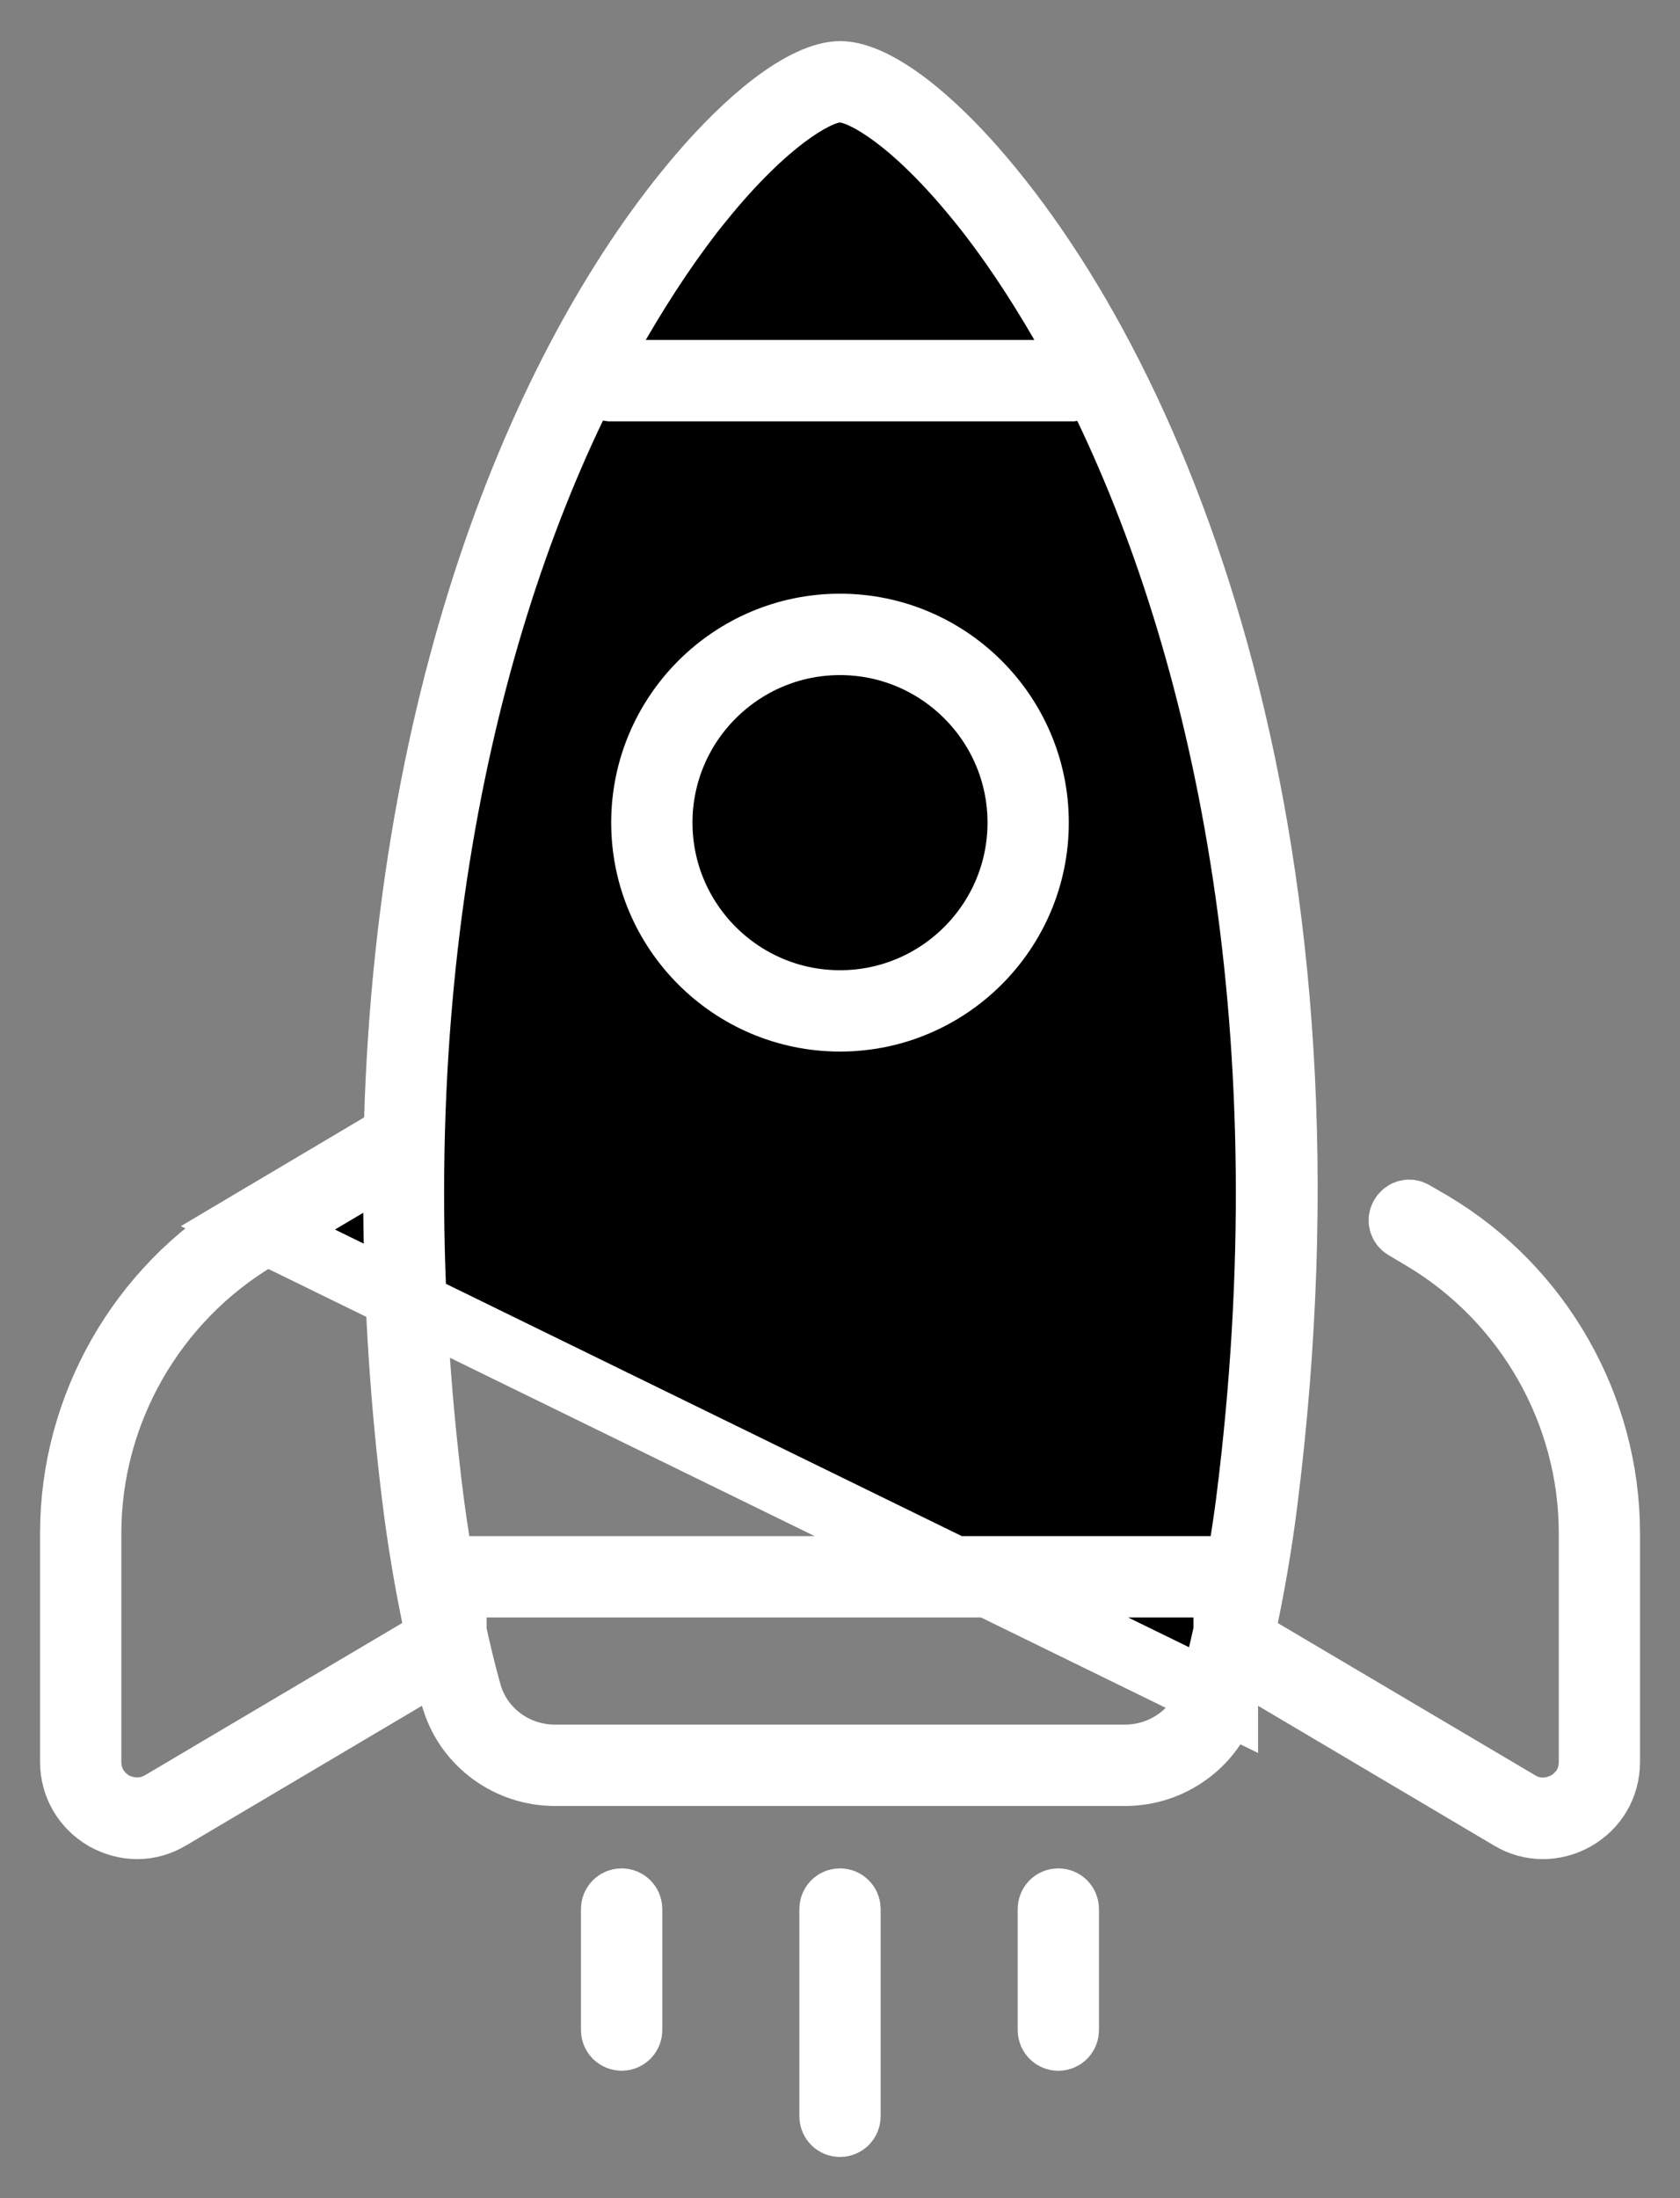 <svg width="26" height="34" viewBox="0 0 26 34" fill="none" xmlns="http://www.w3.org/2000/svg">
<rect x="0" y="0" width="26" height="34" fill="#808080" stroke="none"/>
<path d="M18.97 26.313V25.508L19.725 25.954L23.369 28.111L23.376 28.114L23.376 28.115C23.53 28.209 23.705 28.256 23.876 28.256C24.046 28.256 24.216 28.213 24.377 28.122C24.695 27.94 24.881 27.617 24.881 27.253V23.714C24.881 21.76 23.834 19.924 22.152 18.926L21.879 18.768L21.871 18.764L21.871 18.763C21.816 18.73 21.739 18.744 21.7 18.811L21.698 18.814C21.665 18.869 21.679 18.945 21.746 18.985L22.021 19.148L22.021 19.148C23.625 20.102 24.624 21.844 24.624 23.715V27.253C24.624 27.63 24.374 27.827 24.247 27.899L24.222 27.913L24.197 27.923C24.195 27.924 24.193 27.925 24.191 27.926C24.125 27.954 23.825 28.085 23.498 27.886L19.521 25.535L19.214 25.354L19.286 25.005C19.402 24.442 19.502 23.856 19.577 23.264L19.577 23.264C20.854 13.189 18.034 5.967 15.058 2.59C14.8 2.298 14.435 1.92 14.04 1.618C13.626 1.302 13.265 1.136 13.004 1.136C12.741 1.136 12.379 1.302 11.963 1.619C11.567 1.922 11.2 2.302 10.942 2.595C8.597 5.258 6.351 10.324 6.135 17.3L6.127 17.574L5.89 17.714L3.851 18.923L18.97 26.313ZM18.97 26.313C18.756 26.974 18.126 27.434 17.415 27.434H8.587C7.873 27.434 7.243 26.972 7.031 26.311V25.506L6.277 25.953L2.631 28.111L2.631 28.111L2.625 28.114C2.469 28.209 2.294 28.256 2.124 28.256C1.957 28.256 1.786 28.212 1.624 28.122C1.308 27.938 1.12 27.613 1.12 27.253V23.714C1.12 21.759 2.167 19.923 3.85 18.923L18.97 26.313ZM6.48 25.534L6.788 25.352L6.715 25.002C6.6 24.444 6.501 23.86 6.425 23.264C6.226 21.688 6.136 20.189 6.122 18.754L6.113 17.887L5.368 18.328L3.981 19.148L3.98 19.148C2.378 20.102 1.378 21.845 1.378 23.715V27.253C1.378 27.627 1.625 27.826 1.755 27.899L1.776 27.911L1.799 27.921C1.875 27.954 2.169 28.08 2.496 27.89L2.496 27.89L2.5 27.888L6.48 25.534ZM9.561 5.008L9.126 5.758H9.994H16.008H16.875L16.441 5.008C16.031 4.3 15.6 3.656 15.154 3.107C14.635 2.467 14.195 2.057 13.854 1.801C13.684 1.674 13.536 1.582 13.412 1.519C13.309 1.467 13.172 1.407 13.039 1.397L13 1.393L12.96 1.396C12.878 1.403 12.805 1.426 12.761 1.443C12.707 1.462 12.649 1.488 12.589 1.519C12.468 1.581 12.321 1.672 12.152 1.798C11.813 2.053 11.373 2.46 10.856 3.097L10.855 3.097C10.41 3.648 9.975 4.294 9.561 5.008ZM6.681 23.232L6.681 23.233C6.708 23.437 6.738 23.638 6.768 23.832L6.768 23.835L6.833 24.26H7.263H18.737H19.167L19.231 23.835L19.232 23.832C19.261 23.638 19.292 23.437 19.318 23.233L19.318 23.232C20.231 16.031 19.001 10.217 17.123 6.294L16.973 5.981L16.626 6.012C16.611 6.014 16.598 6.015 16.586 6.017H9.44C9.431 6.016 9.419 6.013 9.405 6.011L9.04 5.957L8.88 6.29C7 10.21 5.768 16.025 6.681 23.232ZM16.542 6.026C16.542 6.026 16.542 6.026 16.542 6.026L16.542 6.026ZM18.994 25.124L19.124 24.518H18.505H7.494H6.875L7.005 25.123C7.083 25.487 7.168 25.847 7.263 26.185L7.263 26.185C7.429 26.778 7.977 27.175 8.585 27.175H17.413C18.023 27.175 18.572 26.774 18.738 26.184L18.738 26.183C18.833 25.844 18.916 25.485 18.994 25.124ZM9.75 29.528V31.4C9.75 31.472 9.693 31.529 9.621 31.529C9.549 31.529 9.491 31.472 9.491 31.4V29.528C9.491 29.456 9.549 29.399 9.621 29.399C9.692 29.399 9.75 29.457 9.75 29.528ZM12.871 29.528C12.871 29.456 12.928 29.399 13 29.399C13.072 29.399 13.129 29.456 13.129 29.528V32.734C13.129 32.806 13.072 32.863 13 32.863C12.928 32.863 12.871 32.806 12.871 32.734V29.528ZM9.959 12.724C9.959 11.047 11.323 9.683 13 9.683C14.677 9.683 16.041 11.047 16.041 12.724C16.041 14.401 14.677 15.765 13 15.765C11.323 15.765 9.959 14.401 9.959 12.724ZM10.217 12.724C10.217 14.259 11.465 15.507 13 15.507C14.535 15.507 15.783 14.259 15.783 12.724C15.783 11.19 14.535 9.942 13 9.942C11.465 9.942 10.217 11.19 10.217 12.724ZM16.25 29.528C16.25 29.456 16.307 29.399 16.379 29.399C16.451 29.399 16.508 29.456 16.508 29.528V31.401C16.508 31.472 16.451 31.53 16.379 31.53C16.307 31.53 16.25 31.472 16.25 31.401V29.528Z" fill="black" stroke="white"/>
</svg>
